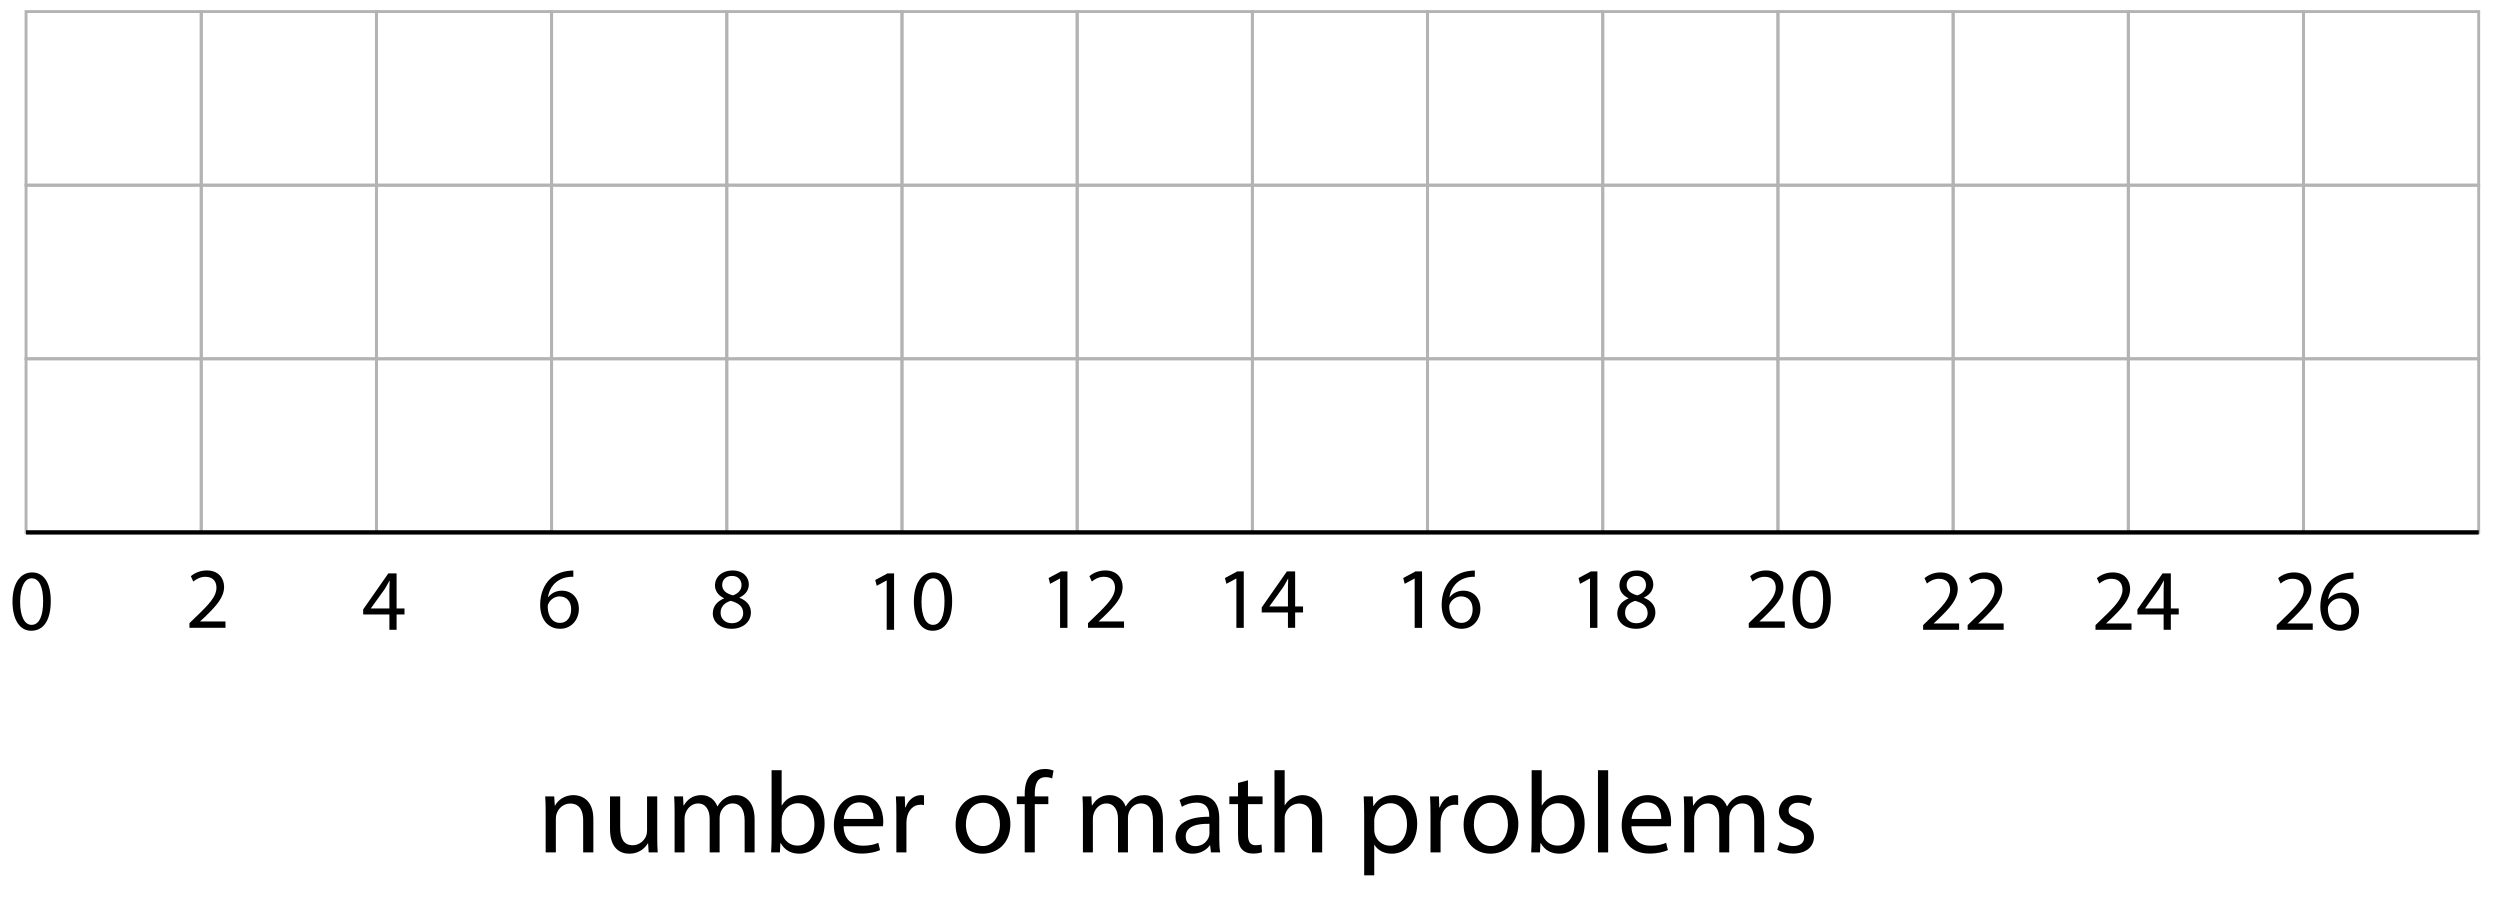 <?xml version="1.0" encoding="utf-8"?>
<!-- Generator: Adobe Illustrator 23.0.3, SVG Export Plug-In . SVG Version: 6.00 Build 0)  -->
<svg version="1.1" xmlns="http://www.w3.org/2000/svg" xmlns:xlink="http://www.w3.org/1999/xlink" x="0px" y="0px"
	 viewBox="0 0 432 156.24" style="enable-background:new 0 0 432 156.24;" xml:space="preserve">
<style type="text/css">
	.st0{fill:none;stroke:#B3B3B3;stroke-width:0.5;stroke-miterlimit:10;}
	.st1{fill:none;stroke:#000000;stroke-width:0.75;stroke-miterlimit:10;}
</style>
<g id="Grid">
	<rect x="4.5" y="2" class="st0" width="30.273" height="30"/>
	<rect x="34.773" y="2" class="st0" width="30.273" height="30"/>
	<rect x="65.046" y="2" class="st0" width="30.273" height="30"/>
	<rect x="95.318" y="2" class="st0" width="30.273" height="30"/>
	<rect x="125.591" y="2" class="st0" width="30.273" height="30"/>
	<rect x="155.864" y="2" class="st0" width="30.273" height="30"/>
	<rect x="186.137" y="2" class="st0" width="30.273" height="30"/>
	<rect x="216.41" y="2" class="st0" width="30.273" height="30"/>
	<rect x="246.682" y="2" class="st0" width="30.273" height="30"/>
	<rect x="276.955" y="2" class="st0" width="30.273" height="30"/>
	<rect x="307.228" y="2" class="st0" width="30.273" height="30"/>
	<rect x="337.501" y="2" class="st0" width="30.273" height="30"/>
	<rect x="367.774" y="2" class="st0" width="30.273" height="30"/>
	<rect x="398.046" y="2" class="st0" width="30.273" height="30"/>
	<rect x="4.5" y="32" class="st0" width="30.273" height="30"/>
	<rect x="34.773" y="32" class="st0" width="30.273" height="30"/>
	<rect x="65.046" y="32" class="st0" width="30.273" height="30"/>
	<rect x="95.318" y="32" class="st0" width="30.273" height="30"/>
	<rect x="125.591" y="32" class="st0" width="30.273" height="30"/>
	<rect x="155.864" y="32" class="st0" width="30.273" height="30"/>
	<rect x="186.137" y="32" class="st0" width="30.273" height="30"/>
	<rect x="216.41" y="32" class="st0" width="30.273" height="30"/>
	<rect x="246.682" y="32" class="st0" width="30.273" height="30"/>
	<rect x="276.955" y="32" class="st0" width="30.273" height="30"/>
	<rect x="307.228" y="32" class="st0" width="30.273" height="30"/>
	<rect x="337.501" y="32" class="st0" width="30.273" height="30"/>
	<rect x="367.774" y="32" class="st0" width="30.273" height="30"/>
	<rect x="398.046" y="32" class="st0" width="30.273" height="30"/>
	<rect x="4.5" y="62" class="st0" width="30.273" height="30"/>
	<rect x="34.773" y="62" class="st0" width="30.273" height="30"/>
	<rect x="65.046" y="62" class="st0" width="30.273" height="30"/>
	<rect x="95.318" y="62" class="st0" width="30.273" height="30"/>
	<rect x="125.591" y="62" class="st0" width="30.273" height="30"/>
	<rect x="155.864" y="62" class="st0" width="30.273" height="30"/>
	<rect x="186.137" y="62" class="st0" width="30.273" height="30"/>
	<rect x="216.41" y="62" class="st0" width="30.273" height="30"/>
	<rect x="246.682" y="62" class="st0" width="30.273" height="30"/>
	<rect x="276.955" y="62" class="st0" width="30.273" height="30"/>
	<rect x="307.228" y="62" class="st0" width="30.273" height="30"/>
	<rect x="337.501" y="62" class="st0" width="30.273" height="30"/>
	<rect x="367.774" y="62" class="st0" width="30.273" height="30"/>
	<rect x="398.046" y="62" class="st0" width="30.273" height="30"/>
</g>
<g id="Artwork">
	<line class="st1" x1="428.319" y1="92" x2="4.5" y2="92"/>
</g>
<g id="Type">
	<g>
		<path d="M8.772,103.85c0,3.315-1.23,5.145-3.39,5.145c-1.905,0-3.195-1.785-3.225-5.01c0-3.27,1.41-5.07,3.39-5.07
			C7.602,98.915,8.772,100.745,8.772,103.85z M3.477,104c0,2.535,0.78,3.975,1.98,3.975c1.35,0,1.995-1.575,1.995-4.065
			c0-2.4-0.615-3.975-1.98-3.975C4.317,99.935,3.477,101.345,3.477,104z"/>
	</g>
	<g>
		<path d="M32.739,108.489v-0.81l1.035-1.005c2.49-2.37,3.615-3.63,3.63-5.1c0-0.99-0.48-1.905-1.935-1.905
			c-0.885,0-1.62,0.45-2.07,0.825l-0.42-0.93c0.675-0.57,1.635-0.99,2.76-0.99c2.1,0,2.985,1.44,2.985,2.835
			c0,1.8-1.305,3.255-3.36,5.235l-0.78,0.72v0.03h4.38v1.095H32.739z"/>
	</g>
	<g>
		<path d="M67.287,108.83v-2.655h-4.53v-0.87l4.35-6.225h1.425v6.06h1.365v1.035h-1.365v2.655H67.287z M67.287,105.14v-3.255
			c0-0.51,0.015-1.02,0.045-1.53h-0.045c-0.3,0.57-0.54,0.99-0.81,1.44l-2.385,3.315v0.03H67.287z"/>
	</g>
	<g>
		<path d="M99.069,99.669c-0.27-0.015-0.615,0-0.99,0.06c-2.07,0.345-3.165,1.86-3.39,3.465h0.045
			c0.465-0.615,1.275-1.125,2.355-1.125c1.725,0,2.94,1.245,2.94,3.15c0,1.785-1.215,3.435-3.24,3.435
			c-2.085,0-3.45-1.62-3.45-4.155c0-1.92,0.69-3.435,1.65-4.395c0.81-0.795,1.89-1.29,3.12-1.44c0.39-0.06,0.72-0.075,0.96-0.075
			V99.669z M98.694,105.294c0-1.395-0.795-2.235-2.01-2.235c-0.795,0-1.53,0.495-1.89,1.2c-0.09,0.15-0.15,0.345-0.15,0.585
			c0.03,1.605,0.765,2.79,2.145,2.79C97.929,107.634,98.694,106.689,98.694,105.294z"/>
	</g>
	<g>
		<path d="M123.172,106.014c0-1.23,0.735-2.1,1.935-2.61l-0.015-0.045c-1.08-0.51-1.545-1.35-1.545-2.19
			c0-1.545,1.305-2.595,3.015-2.595c1.89,0,2.835,1.185,2.835,2.4c0,0.825-0.405,1.71-1.605,2.28v0.045
			c1.215,0.48,1.965,1.335,1.965,2.52c0,1.695-1.455,2.835-3.315,2.835C124.402,108.654,123.172,107.439,123.172,106.014z
			 M128.422,105.955c0-1.185-0.825-1.755-2.145-2.13c-1.14,0.33-1.755,1.08-1.755,2.01c-0.045,0.99,0.705,1.86,1.95,1.86
			C127.657,107.694,128.422,106.959,128.422,105.955z M124.792,101.08c0,0.975,0.735,1.5,1.86,1.8
			c0.84-0.285,1.485-0.885,1.485-1.77c0-0.78-0.465-1.59-1.65-1.59C125.392,99.52,124.792,100.24,124.792,101.08z"/>
	</g>
	<g>
		<path d="M153.221,100.31h-0.03l-1.695,0.915l-0.255-1.005l2.13-1.14h1.125v9.75h-1.275V100.31z"/>
		<path d="M164.53,103.85c0,3.315-1.23,5.145-3.39,5.145c-1.905,0-3.195-1.785-3.225-5.01c0-3.27,1.41-5.07,3.39-5.07
			C163.36,98.915,164.53,100.745,164.53,103.85z M159.235,104c0,2.535,0.78,3.975,1.98,3.975c1.35,0,1.995-1.575,1.995-4.065
			c0-2.4-0.615-3.975-1.98-3.975C160.075,99.935,159.235,101.345,159.235,104z"/>
	</g>
	<g>
		<path d="M183.179,99.97h-0.03l-1.695,0.915l-0.255-1.005l2.13-1.14h1.125v9.75h-1.275V99.97z"/>
		<path d="M188.008,108.489v-0.81l1.035-1.005c2.49-2.37,3.615-3.63,3.63-5.1c0-0.99-0.48-1.905-1.935-1.905
			c-0.885,0-1.62,0.45-2.07,0.825l-0.42-0.93c0.675-0.57,1.635-0.99,2.76-0.99c2.1,0,2.985,1.44,2.985,2.835
			c0,1.8-1.305,3.255-3.36,5.235l-0.78,0.72v0.03h4.38v1.095H188.008z"/>
	</g>
	<g>
		<path d="M213.646,99.97h-0.03l-1.695,0.915l-0.255-1.005l2.13-1.14h1.125v9.75h-1.275V99.97z"/>
		<path d="M222.556,108.489v-2.655h-4.53v-0.87l4.35-6.225h1.425v6.06h1.365v1.035h-1.365v2.655H222.556z M222.556,104.799v-3.255
			c0-0.51,0.015-1.02,0.045-1.53h-0.045c-0.3,0.57-0.54,0.99-0.81,1.44l-2.385,3.315v0.03H222.556z"/>
	</g>
	<g>
		<path d="M244.455,99.97h-0.03l-1.695,0.915l-0.255-1.005l2.13-1.14h1.125v9.75h-1.275V99.97z"/>
		<path d="M254.849,99.669c-0.27-0.015-0.615,0-0.99,0.06c-2.07,0.345-3.165,1.86-3.39,3.465h0.045
			c0.465-0.615,1.275-1.125,2.355-1.125c1.725,0,2.94,1.245,2.94,3.15c0,1.785-1.215,3.435-3.24,3.435
			c-2.085,0-3.45-1.62-3.45-4.155c0-1.92,0.69-3.435,1.65-4.395c0.81-0.795,1.89-1.29,3.12-1.44c0.39-0.06,0.72-0.075,0.96-0.075
			V99.669z M254.474,105.294c0-1.395-0.795-2.235-2.01-2.235c-0.795,0-1.53,0.495-1.89,1.2c-0.09,0.15-0.15,0.345-0.15,0.585
			c0.03,1.605,0.765,2.79,2.145,2.79C253.709,107.634,254.474,106.689,254.474,105.294z"/>
	</g>
	<g>
		<path d="M274.753,99.97h-0.03l-1.695,0.915l-0.255-1.005l2.13-1.14h1.125v9.75h-1.275V99.97z"/>
		<path d="M279.463,106.014c0-1.23,0.735-2.1,1.935-2.61l-0.015-0.045c-1.08-0.51-1.545-1.35-1.545-2.19
			c0-1.545,1.305-2.595,3.015-2.595c1.89,0,2.835,1.185,2.835,2.4c0,0.825-0.405,1.71-1.605,2.28v0.045
			c1.215,0.48,1.965,1.335,1.965,2.52c0,1.695-1.455,2.835-3.315,2.835C280.693,108.654,279.463,107.439,279.463,106.014z
			 M284.712,105.955c0-1.185-0.825-1.755-2.145-2.13c-1.14,0.33-1.755,1.08-1.755,2.01c-0.045,0.99,0.705,1.86,1.95,1.86
			C283.947,107.694,284.712,106.959,284.712,105.955z M281.083,101.08c0,0.975,0.735,1.5,1.86,1.8
			c0.84-0.285,1.485-0.885,1.485-1.77c0-0.78-0.465-1.59-1.65-1.59C281.683,99.52,281.083,100.24,281.083,101.08z"/>
	</g>
	<g>
		<path d="M302.186,108.489v-0.81l1.035-1.005c2.49-2.37,3.615-3.63,3.63-5.1c0-0.99-0.48-1.905-1.935-1.905
			c-0.885,0-1.62,0.45-2.07,0.825l-0.42-0.93c0.675-0.57,1.635-0.99,2.76-0.99c2.1,0,2.985,1.44,2.985,2.835
			c0,1.8-1.305,3.255-3.36,5.235l-0.78,0.72v0.03h4.38v1.095H302.186z"/>
		<path d="M316.36,103.509c0,3.315-1.23,5.145-3.39,5.145c-1.905,0-3.195-1.785-3.225-5.01c0-3.27,1.41-5.07,3.39-5.07
			C315.19,98.575,316.36,100.405,316.36,103.509z M311.065,103.66c0,2.535,0.78,3.975,1.98,3.975c1.35,0,1.995-1.575,1.995-4.065
			c0-2.4-0.615-3.975-1.98-3.975C311.905,99.595,311.065,101.004,311.065,103.66z"/>
	</g>
	<g>
		<path d="M332.313,108.83v-0.81l1.035-1.005c2.49-2.37,3.615-3.63,3.63-5.1c0-0.99-0.48-1.905-1.935-1.905
			c-0.885,0-1.62,0.45-2.07,0.825l-0.42-0.93c0.675-0.57,1.635-0.99,2.76-0.99c2.1,0,2.985,1.44,2.985,2.835
			c0,1.8-1.305,3.255-3.36,5.235l-0.78,0.72v0.03h4.38v1.095H332.313z"/>
		<path d="M340.008,108.83v-0.81l1.035-1.005c2.49-2.37,3.615-3.63,3.63-5.1c0-0.99-0.48-1.905-1.935-1.905
			c-0.885,0-1.62,0.45-2.07,0.825l-0.42-0.93c0.675-0.57,1.635-0.99,2.76-0.99c2.1,0,2.985,1.44,2.985,2.835
			c0,1.8-1.305,3.255-3.36,5.235l-0.78,0.72v0.03h4.38v1.095H340.008z"/>
	</g>
	<g>
		<path d="M362.101,108.83v-0.81l1.035-1.005c2.49-2.37,3.615-3.63,3.63-5.1c0-0.99-0.48-1.905-1.935-1.905
			c-0.885,0-1.62,0.45-2.07,0.825l-0.42-0.93c0.675-0.57,1.635-0.99,2.76-0.99c2.1,0,2.985,1.44,2.985,2.835
			c0,1.8-1.305,3.255-3.36,5.235l-0.78,0.72v0.03h4.38v1.095H362.101z"/>
		<path d="M373.875,108.83v-2.655h-4.53v-0.87l4.35-6.225h1.425v6.06h1.365v1.035h-1.365v2.655H373.875z M373.875,105.14v-3.255
			c0-0.51,0.015-1.02,0.045-1.53h-0.045c-0.3,0.57-0.54,0.99-0.81,1.44l-2.385,3.315v0.03H373.875z"/>
	</g>
	<g>
		<path d="M393.42,108.83v-0.81l1.035-1.005c2.49-2.37,3.615-3.63,3.63-5.1c0-0.99-0.48-1.905-1.935-1.905
			c-0.885,0-1.62,0.45-2.07,0.825l-0.42-0.93c0.675-0.57,1.635-0.99,2.76-0.99c2.1,0,2.985,1.44,2.985,2.835
			c0,1.8-1.305,3.255-3.36,5.235l-0.78,0.72v0.03h4.38v1.095H393.42z"/>
		<path d="M406.68,100.01c-0.27-0.015-0.615,0-0.99,0.06c-2.07,0.345-3.165,1.86-3.39,3.465h0.045
			c0.465-0.615,1.275-1.125,2.355-1.125c1.725,0,2.94,1.245,2.94,3.15c0,1.785-1.215,3.435-3.24,3.435
			c-2.085,0-3.45-1.62-3.45-4.155c0-1.92,0.69-3.435,1.65-4.395c0.81-0.795,1.89-1.29,3.12-1.44c0.39-0.06,0.72-0.075,0.96-0.075
			V100.01z M406.305,105.635c0-1.395-0.795-2.235-2.01-2.235c-0.795,0-1.53,0.495-1.89,1.2c-0.09,0.15-0.15,0.345-0.15,0.585
			c0.03,1.605,0.765,2.79,2.145,2.79C405.54,107.975,406.305,107.03,406.305,105.635z"/>
	</g>
	<g>
		<path d="M94.29,140.236c0-1-0.02-1.82-0.08-2.621h1.56l0.1,1.601h0.04c0.48-0.92,1.601-1.821,3.201-1.821
			c1.34,0,3.421,0.8,3.421,4.121v5.781h-1.76v-5.581c0-1.561-0.58-2.861-2.241-2.861c-1.16,0-2.061,0.82-2.36,1.8
			c-0.08,0.22-0.12,0.521-0.12,0.82v5.821h-1.76V140.236z"/>
		<path d="M113.572,144.657c0,1,0.02,1.88,0.08,2.641h-1.561l-0.1-1.581h-0.04c-0.46,0.78-1.48,1.801-3.201,1.801
			c-1.521,0-3.341-0.84-3.341-4.241v-5.661h1.76v5.361c0,1.84,0.56,3.081,2.161,3.081c1.18,0,2-0.82,2.32-1.601
			c0.1-0.26,0.16-0.58,0.16-0.9v-5.941h1.76V144.657z"/>
		<path d="M116.57,140.236c0-1-0.02-1.82-0.08-2.621h1.54l0.08,1.561h0.06c0.54-0.92,1.44-1.781,3.041-1.781
			c1.32,0,2.321,0.8,2.741,1.94h0.04c0.3-0.54,0.68-0.96,1.08-1.26c0.581-0.44,1.221-0.68,2.141-0.68c1.28,0,3.181,0.84,3.181,4.201
			v5.701h-1.72v-5.481c0-1.861-0.68-2.981-2.101-2.981c-1,0-1.78,0.74-2.081,1.601c-0.08,0.24-0.14,0.56-0.14,0.88v5.981h-1.721
			v-5.801c0-1.541-0.68-2.661-2.021-2.661c-1.1,0-1.9,0.88-2.18,1.76c-0.1,0.26-0.14,0.561-0.14,0.86v5.841h-1.72V140.236z"/>
		<path d="M133.25,147.298c0.04-0.66,0.08-1.64,0.08-2.5v-11.703h1.74v6.082h0.04c0.62-1.081,1.74-1.781,3.301-1.781
			c2.4,0,4.101,2,4.081,4.941c0,3.46-2.18,5.181-4.341,5.181c-1.4,0-2.521-0.541-3.241-1.821h-0.06l-0.08,1.601H133.25z
			 M135.071,143.417c0,0.22,0.04,0.44,0.08,0.64c0.34,1.22,1.36,2.061,2.641,2.061c1.84,0,2.94-1.5,2.94-3.721
			c0-1.94-1-3.601-2.88-3.601c-1.2,0-2.321,0.82-2.681,2.161c-0.04,0.2-0.1,0.44-0.1,0.72V143.417z"/>
		<path d="M145.77,142.777c0.04,2.38,1.561,3.361,3.321,3.361c1.26,0,2.021-0.22,2.681-0.5l0.3,1.26c-0.62,0.28-1.68,0.6-3.221,0.6
			c-2.98,0-4.761-1.96-4.761-4.881c0-2.92,1.72-5.221,4.541-5.221c3.161,0,4,2.781,4,4.561c0,0.36-0.04,0.64-0.06,0.82H145.77z
			 M150.931,141.517c0.02-1.12-0.46-2.86-2.44-2.86c-1.78,0-2.561,1.64-2.701,2.86H150.931z"/>
		<path d="M154.89,140.636c0-1.14-0.02-2.12-0.08-3.021h1.54l0.06,1.9h0.08c0.44-1.3,1.5-2.121,2.681-2.121
			c0.2,0,0.34,0.02,0.5,0.06v1.661c-0.18-0.04-0.36-0.06-0.6-0.06c-1.24,0-2.121,0.94-2.36,2.26c-0.04,0.24-0.08,0.521-0.08,0.82
			v5.161h-1.74V140.636z"/>
		<path d="M174.592,142.377c0,3.581-2.48,5.141-4.821,5.141c-2.621,0-4.641-1.92-4.641-4.981c0-3.241,2.12-5.141,4.801-5.141
			C172.711,137.396,174.592,139.416,174.592,142.377z M166.91,142.477c0,2.12,1.22,3.721,2.94,3.721
			c1.681,0,2.941-1.581,2.941-3.761c0-1.641-0.82-3.721-2.901-3.721C167.811,138.716,166.91,140.636,166.91,142.477z"/>
		<path d="M177.07,147.298v-8.342h-1.36v-1.34h1.36v-0.46c0-1.36,0.3-2.601,1.121-3.381c0.66-0.64,1.54-0.9,2.36-0.9
			c0.62,0,1.16,0.14,1.5,0.28l-0.24,1.36c-0.26-0.12-0.62-0.22-1.12-0.22c-1.5,0-1.88,1.32-1.88,2.801v0.52h2.34v1.34h-2.34v8.342
			H177.07z"/>
		<path d="M187.129,140.236c0-1-0.02-1.82-0.08-2.621h1.54l0.08,1.561h0.06c0.54-0.92,1.44-1.781,3.041-1.781
			c1.32,0,2.321,0.8,2.741,1.94h0.04c0.3-0.54,0.68-0.96,1.08-1.26c0.581-0.44,1.221-0.68,2.141-0.68c1.28,0,3.181,0.84,3.181,4.201
			v5.701h-1.72v-5.481c0-1.861-0.68-2.981-2.101-2.981c-1,0-1.78,0.74-2.081,1.601c-0.08,0.24-0.14,0.56-0.14,0.88v5.981h-1.721
			v-5.801c0-1.541-0.68-2.661-2.021-2.661c-1.1,0-1.9,0.88-2.18,1.76c-0.1,0.26-0.14,0.561-0.14,0.86v5.841h-1.72V140.236z"/>
		<path d="M209.25,147.298l-0.14-1.22h-0.06c-0.54,0.76-1.581,1.44-2.961,1.44c-1.96,0-2.96-1.38-2.96-2.781
			c0-2.34,2.081-3.621,5.821-3.601v-0.2c0-0.8-0.22-2.241-2.201-2.241c-0.9,0-1.84,0.28-2.521,0.72l-0.4-1.16
			c0.8-0.52,1.96-0.86,3.181-0.86c2.96,0,3.681,2.021,3.681,3.961v3.621c0,0.84,0.04,1.66,0.16,2.32H209.25z M208.991,142.357
			c-1.92-0.04-4.101,0.3-4.101,2.18c0,1.141,0.76,1.681,1.661,1.681c1.26,0,2.06-0.8,2.34-1.621c0.06-0.18,0.1-0.38,0.1-0.56
			V142.357z"/>
		<path d="M215.65,134.835v2.781h2.521v1.34h-2.521v5.221c0,1.2,0.34,1.88,1.32,1.88c0.46,0,0.8-0.06,1.021-0.12l0.08,1.32
			c-0.34,0.14-0.88,0.24-1.561,0.24c-0.82,0-1.48-0.26-1.9-0.74c-0.5-0.52-0.68-1.38-0.68-2.521v-5.281h-1.5v-1.34h1.5v-2.32
			L215.65,134.835z"/>
		<path d="M220.23,133.095h1.76v6.042h0.04c0.28-0.5,0.72-0.94,1.26-1.24c0.52-0.3,1.14-0.5,1.8-0.5c1.3,0,3.381,0.8,3.381,4.141
			v5.761h-1.76v-5.561c0-1.561-0.581-2.881-2.241-2.881c-1.14,0-2.041,0.8-2.36,1.76c-0.1,0.24-0.12,0.5-0.12,0.84v5.841h-1.76
			V133.095z"/>
		<path d="M235.729,140.776c0-1.24-0.04-2.24-0.08-3.161h1.58l0.08,1.661h0.04c0.72-1.181,1.86-1.881,3.441-1.881
			c2.34,0,4.101,1.98,4.101,4.921c0,3.48-2.12,5.201-4.401,5.201c-1.28,0-2.4-0.56-2.98-1.521h-0.04v5.261h-1.74V140.776z
			 M237.47,143.357c0,0.26,0.04,0.5,0.08,0.72c0.32,1.22,1.38,2.061,2.641,2.061c1.86,0,2.94-1.521,2.94-3.741
			c0-1.94-1.02-3.601-2.88-3.601c-1.2,0-2.321,0.86-2.661,2.181c-0.06,0.22-0.12,0.48-0.12,0.72V143.357z"/>
		<path d="M247.189,140.636c0-1.14-0.02-2.12-0.08-3.021h1.54l0.06,1.9h0.08c0.44-1.3,1.5-2.121,2.681-2.121
			c0.2,0,0.34,0.02,0.5,0.06v1.661c-0.18-0.04-0.36-0.06-0.6-0.06c-1.24,0-2.121,0.94-2.36,2.26c-0.04,0.24-0.08,0.521-0.08,0.82
			v5.161h-1.74V140.636z"/>
		<path d="M262.371,142.377c0,3.581-2.48,5.141-4.821,5.141c-2.621,0-4.641-1.92-4.641-4.981c0-3.241,2.12-5.141,4.801-5.141
			C260.491,137.396,262.371,139.416,262.371,142.377z M254.689,142.477c0,2.12,1.22,3.721,2.94,3.721
			c1.681,0,2.941-1.581,2.941-3.761c0-1.641-0.82-3.721-2.901-3.721C255.59,138.716,254.689,140.636,254.689,142.477z"/>
		<path d="M264.589,147.298c0.04-0.66,0.08-1.64,0.08-2.5v-11.703h1.74v6.082h0.04c0.62-1.081,1.74-1.781,3.301-1.781
			c2.4,0,4.101,2,4.081,4.941c0,3.46-2.18,5.181-4.341,5.181c-1.4,0-2.521-0.541-3.241-1.821h-0.06l-0.08,1.601H264.589z
			 M266.41,143.417c0,0.22,0.04,0.44,0.08,0.64c0.34,1.22,1.36,2.061,2.641,2.061c1.84,0,2.94-1.5,2.94-3.721
			c0-1.94-1-3.601-2.88-3.601c-1.2,0-2.321,0.82-2.681,2.161c-0.04,0.2-0.1,0.44-0.1,0.72V143.417z"/>
		<path d="M276.129,133.095h1.76v14.203h-1.76V133.095z"/>
		<path d="M281.909,142.777c0.04,2.38,1.561,3.361,3.321,3.361c1.26,0,2.021-0.22,2.681-0.5l0.3,1.26c-0.62,0.28-1.68,0.6-3.221,0.6
			c-2.98,0-4.761-1.96-4.761-4.881c0-2.92,1.72-5.221,4.541-5.221c3.161,0,4,2.781,4,4.561c0,0.36-0.04,0.64-0.06,0.82H281.909z
			 M287.07,141.517c0.02-1.12-0.46-2.86-2.44-2.86c-1.78,0-2.561,1.64-2.701,2.86H287.07z"/>
		<path d="M291.029,140.236c0-1-0.02-1.82-0.08-2.621h1.54l0.08,1.561h0.06c0.54-0.92,1.44-1.781,3.041-1.781
			c1.32,0,2.321,0.8,2.741,1.94h0.04c0.3-0.54,0.68-0.96,1.08-1.26c0.581-0.44,1.221-0.68,2.141-0.68c1.28,0,3.181,0.84,3.181,4.201
			v5.701h-1.72v-5.481c0-1.861-0.68-2.981-2.101-2.981c-1,0-1.78,0.74-2.081,1.601c-0.08,0.24-0.14,0.56-0.14,0.88v5.981h-1.721
			v-5.801c0-1.541-0.68-2.661-2.021-2.661c-1.1,0-1.9,0.88-2.18,1.76c-0.1,0.26-0.14,0.561-0.14,0.86v5.841h-1.72V140.236z"/>
		<path d="M307.549,145.498c0.52,0.34,1.44,0.7,2.32,0.7c1.28,0,1.881-0.64,1.881-1.44c0-0.84-0.5-1.3-1.801-1.78
			c-1.74-0.62-2.561-1.581-2.561-2.741c0-1.561,1.26-2.841,3.341-2.841c0.98,0,1.84,0.28,2.38,0.601l-0.44,1.28
			c-0.38-0.24-1.08-0.561-1.98-0.561c-1.04,0-1.62,0.6-1.62,1.32c0,0.8,0.58,1.161,1.84,1.641c1.68,0.64,2.541,1.48,2.541,2.92
			c0,1.701-1.32,2.901-3.621,2.901c-1.061,0-2.041-0.26-2.721-0.66L307.549,145.498z"/>
	</g>
	<g>
	</g>
	<g>
	</g>
	<g>
	</g>
	<g>
	</g>
	<g>
	</g>
	<g>
	</g>
	<g>
	</g>
	<g>
	</g>
	<g>
	</g>
	<g>
	</g>
	<g>
	</g>
	<g>
	</g>
	<g>
	</g>
	<g>
	</g>
	<g>
	</g>
</g>
</svg>
